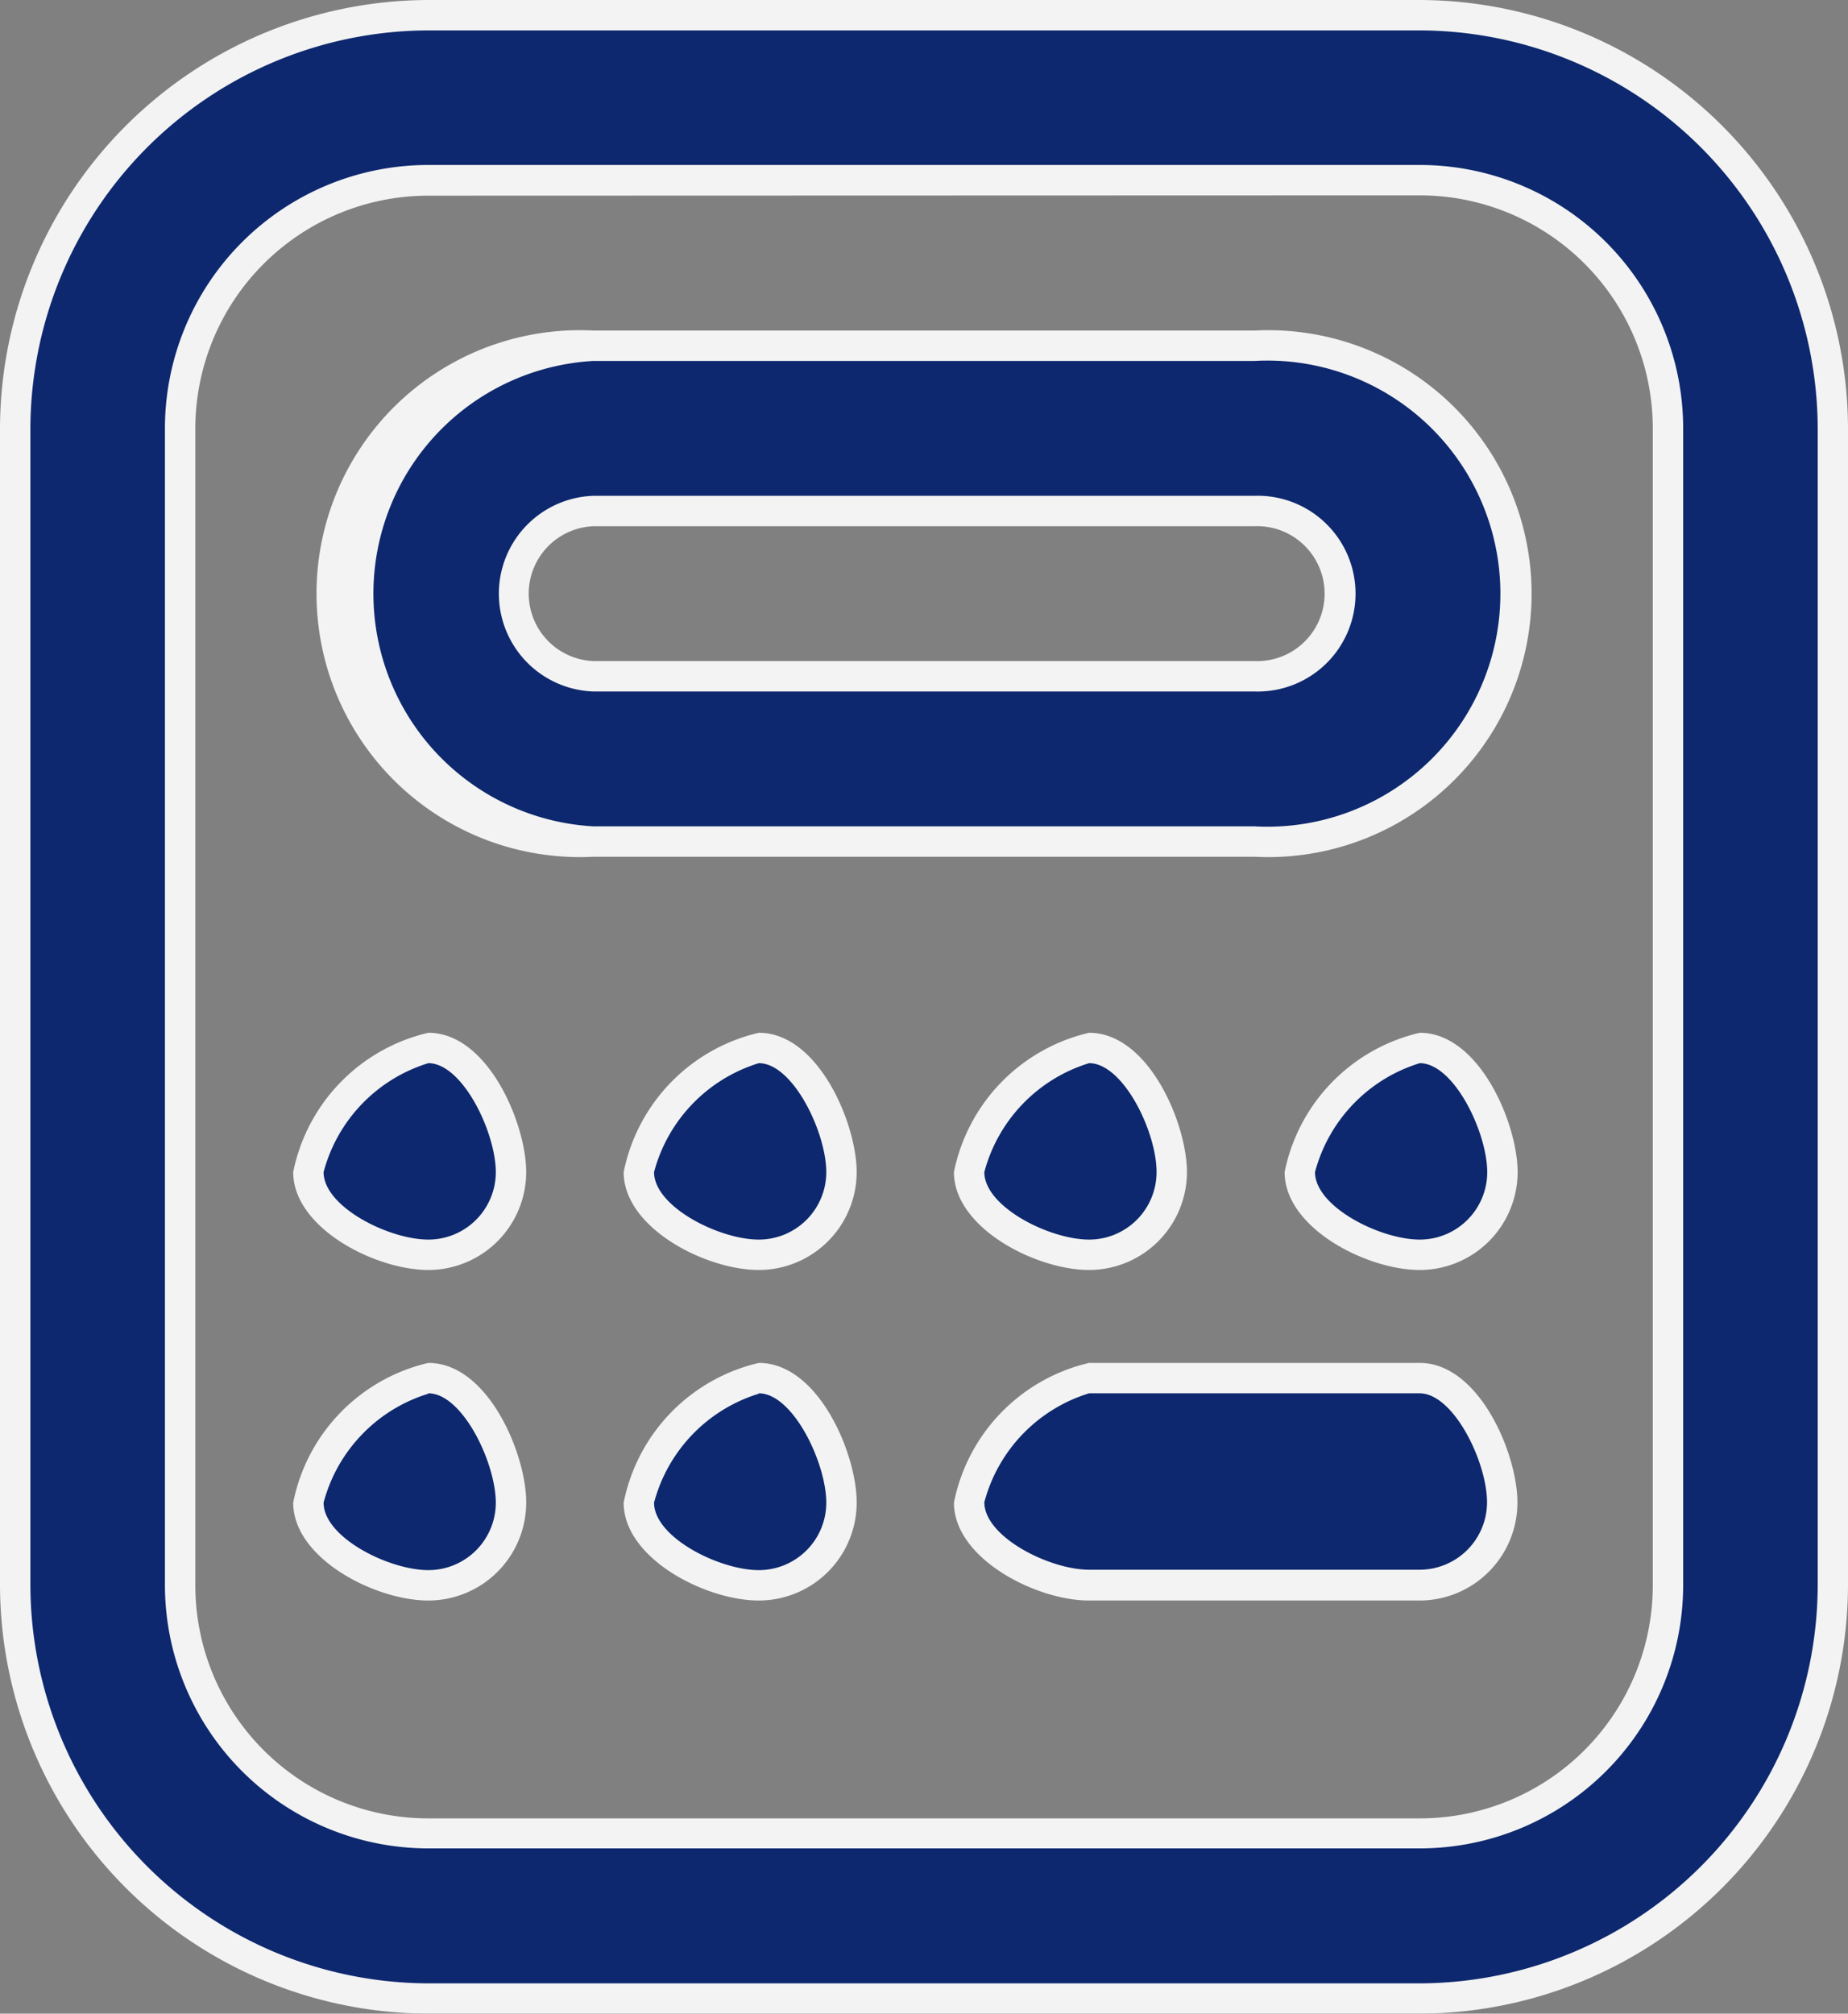 <svg xmlns="http://www.w3.org/2000/svg" width="18.241" height="19.872" viewBox="0 0 18.241 19.872">
  <rect x="0" y="0" width="18.241" height="19.872" fill="#808080" stroke="none"/>
  <g id="calculator" transform="translate(-542.881 -65.064)" opacity="0.9">
    <path id="calculator-2" data-name="calculator" d="M14.864,19.572H5.078A4.082,4.082,0,0,1,1,15.495V4.078A4.082,4.082,0,0,1,5.078,0h9.786a4.082,4.082,0,0,1,4.078,4.078V15.495A4.082,4.082,0,0,1,14.864,19.572ZM5.078,1.631A2.447,2.447,0,0,0,2.631,4.078V15.495a2.447,2.447,0,0,0,2.447,2.447h9.786a2.447,2.447,0,0,0,2.447-2.447V4.078a2.447,2.447,0,0,0-2.447-2.447Zm8.155,6.524H6.709a2.447,2.447,0,1,1,0-4.893h6.524a2.447,2.447,0,1,1,0,4.893ZM6.709,4.893a.816.816,0,0,0,0,1.631h6.524a.816.816,0,1,0,0-1.631Zm-1.631,5.3a1.639,1.639,0,0,0-1.184,1.225c0,.45.733.816,1.184.816a.816.816,0,0,0,.816-.816C5.893,10.967,5.528,10.192,5.078,10.192Zm3.262,0a1.639,1.639,0,0,0-1.184,1.225c0,.45.733.816,1.184.816a.816.816,0,0,0,.816-.816C9.155,10.967,8.79,10.192,8.34,10.192Zm3.262,0a1.639,1.639,0,0,0-1.184,1.225c0,.45.733.816,1.184.816a.816.816,0,0,0,.816-.816C12.417,10.967,12.052,10.192,11.6,10.192ZM5.078,13.454a1.639,1.639,0,0,0-1.184,1.225c0,.45.733.816,1.184.816a.816.816,0,0,0,.816-.816C5.893,14.229,5.528,13.454,5.078,13.454Zm3.262,0a1.639,1.639,0,0,0-1.184,1.225c0,.45.733.816,1.184.816a.816.816,0,0,0,.816-.816C9.155,14.229,8.79,13.454,8.34,13.454Zm6.524-3.262a1.639,1.639,0,0,0-1.184,1.225c0,.45.733.816,1.184.816a.816.816,0,0,0,.816-.816C15.679,10.967,15.314,10.192,14.864,10.192Zm.816,4.488c0-.45-.365-1.225-.816-1.225H11.6a1.639,1.639,0,0,0-1.184,1.225c0,.45.733.816,1.184.816h3.262A.816.816,0,0,0,15.679,14.679Z" transform="translate(542.031 65.214)" fill="#001e6c"/>
    <path id="calculator_-_Outline" data-name="calculator - Outline" d="M14.864,19.722H5.078A4.239,4.239,0,0,1,.85,15.495V4.078A4.239,4.239,0,0,1,5.077-.15h9.786a4.239,4.239,0,0,1,4.228,4.227V15.495A4.239,4.239,0,0,1,14.864,19.722ZM5.078.15A3.939,3.939,0,0,0,1.15,4.078V15.495a3.939,3.939,0,0,0,3.928,3.928h9.786a3.939,3.939,0,0,0,3.928-3.928V4.078A3.939,3.939,0,0,0,14.864.15Zm9.786,17.941H5.078a2.6,2.6,0,0,1-2.6-2.6V4.078a2.6,2.6,0,0,1,2.6-2.6h9.786a2.6,2.6,0,0,1,2.6,2.6V15.495A2.6,2.6,0,0,1,14.864,18.091ZM5.078,1.781a2.3,2.3,0,0,0-2.3,2.3V15.495a2.3,2.3,0,0,0,2.3,2.3h9.786a2.3,2.3,0,0,0,2.3-2.3V4.078a2.3,2.3,0,0,0-2.3-2.3Zm9.786,13.864H11.6c-.525,0-1.334-.415-1.334-.966A1.769,1.769,0,0,1,11.6,13.3h3.262c.59,0,.966.9.966,1.375A.967.967,0,0,1,14.864,15.645ZM11.6,13.6a1.536,1.536,0,0,0-1.034,1.075c0,.343.645.666,1.034.666h3.262a.666.666,0,0,0,.666-.666c0-.395-.329-1.075-.666-1.075ZM8.34,15.645c-.525,0-1.334-.415-1.334-.966A1.769,1.769,0,0,1,8.34,13.3c.59,0,.966.9.966,1.375A.967.967,0,0,1,8.34,15.645Zm0-2.041a1.536,1.536,0,0,0-1.034,1.075c0,.343.645.666,1.034.666a.666.666,0,0,0,.666-.666C9.005,14.284,8.676,13.6,8.34,13.6ZM5.078,15.645c-.525,0-1.334-.415-1.334-.966A1.769,1.769,0,0,1,5.078,13.3c.59,0,.966.9.966,1.375A.967.967,0,0,1,5.078,15.645Zm0-2.041a1.536,1.536,0,0,0-1.034,1.075c0,.343.645.666,1.034.666a.666.666,0,0,0,.666-.666C5.743,14.284,5.414,13.6,5.078,13.6Zm9.786-1.221c-.525,0-1.334-.415-1.334-.966a1.769,1.769,0,0,1,1.334-1.375c.59,0,.966.9.966,1.375A.967.967,0,0,1,14.864,12.383Zm0-2.041a1.536,1.536,0,0,0-1.034,1.075c0,.343.645.666,1.034.666a.666.666,0,0,0,.666-.666C15.529,11.022,15.2,10.342,14.864,10.342ZM11.6,12.383c-.525,0-1.334-.415-1.334-.966A1.769,1.769,0,0,1,11.6,10.042c.59,0,.966.9.966,1.375A.967.967,0,0,1,11.6,12.383Zm0-2.041a1.536,1.536,0,0,0-1.034,1.075c0,.343.645.666,1.034.666a.666.666,0,0,0,.666-.666C12.267,11.022,11.938,10.342,11.6,10.342ZM8.34,12.383c-.525,0-1.334-.415-1.334-.966A1.769,1.769,0,0,1,8.34,10.042c.59,0,.966.9.966,1.375A.967.967,0,0,1,8.34,12.383Zm0-2.041a1.536,1.536,0,0,0-1.034,1.075c0,.343.645.666,1.034.666a.666.666,0,0,0,.666-.666C9.005,11.022,8.676,10.342,8.34,10.342ZM5.078,12.383c-.525,0-1.334-.415-1.334-.966a1.769,1.769,0,0,1,1.334-1.375c.59,0,.966.9.966,1.375A.967.967,0,0,1,5.078,12.383Zm0-2.041a1.536,1.536,0,0,0-1.034,1.075c0,.343.645.666,1.034.666a.666.666,0,0,0,.666-.666C5.743,11.022,5.414,10.342,5.078,10.342Zm8.155-2.037H6.709a2.6,2.6,0,1,1,0-5.193h6.524a2.6,2.6,0,1,1,0,5.193ZM6.709,3.412a2.3,2.3,0,0,0,0,4.593h6.524a2.3,2.3,0,1,0,0-4.593Zm6.524,3.262H6.709a.966.966,0,0,1,0-1.931h6.524a.966.966,0,1,1,0,1.931ZM6.709,5.043a.666.666,0,0,0,0,1.331h6.524a.666.666,0,1,0,0-1.331Z" transform="translate(542.031 65.214)" fill="#fff"/>
  </g>
</svg>
